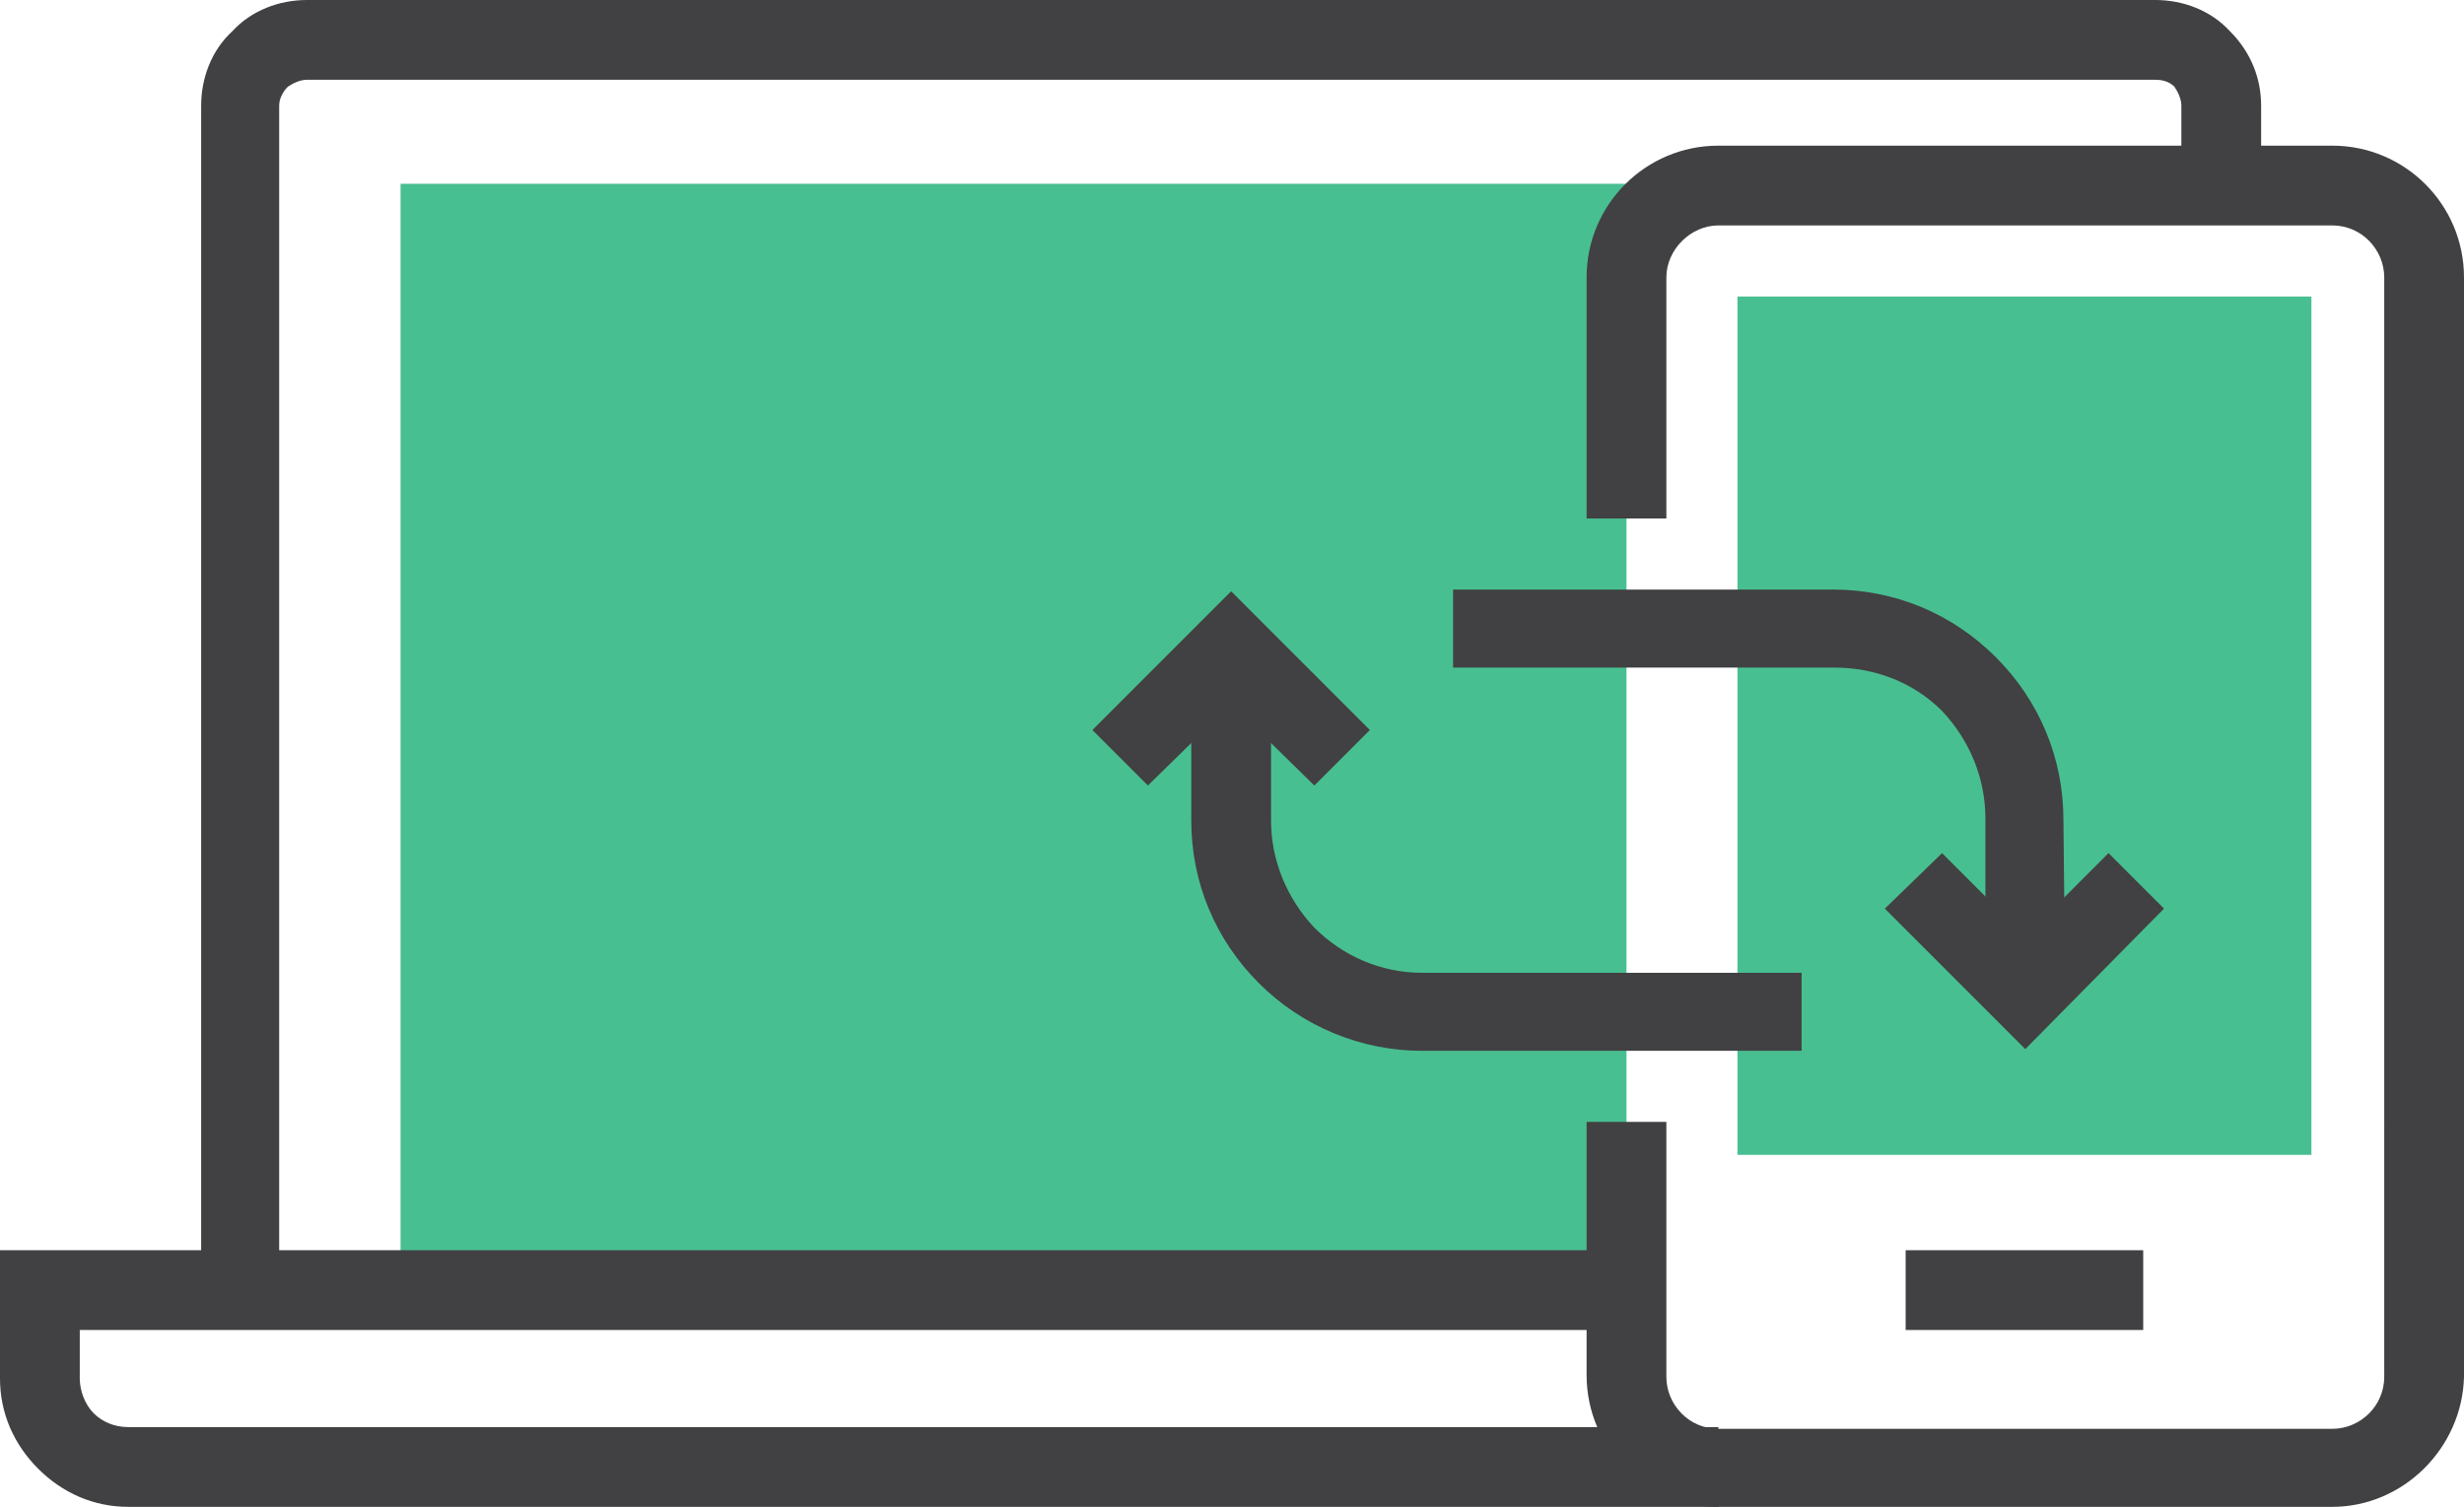 <?xml version="1.0" encoding="utf-8"?>
<!-- Generator: Adobe Illustrator 28.0.0, SVG Export Plug-In . SVG Version: 6.00 Build 0)  -->
<svg version="1.1" id="Layer_1" xmlns="http://www.w3.org/2000/svg" xmlns:xlink="http://www.w3.org/1999/xlink" x="0px" y="0px" viewBox="0 0 142.1 86.9" style="enable-background:new 0 0 142.1 86.9;" xml:space="preserve">
  <style type="text/css">
	.st0{fill:#414042;}
	.st1{fill:#48BF91;}
</style>
  <g>
    <path class="st0" d="M16.2,75.2h-4.6V6.1c0-1.6,0.6-3.2,1.8-4.3C14.5,0.6,16.1,0,17.7,0h106.6c1.6,0,3.2,0.6,4.3,1.8
		c1.2,1.2,1.8,2.7,1.8,4.3v5.4h-4.6V6.1c0-0.4-0.2-0.8-0.4-1.1c-0.3-0.3-0.7-0.4-1.1-0.4H17.7c-0.4,0-0.8,0.2-1.1,0.4
		c-0.3,0.3-0.5,0.7-0.5,1.1v69.1H16.2z" />
    <path class="st1" d="M93.8,15.9c0-2.9,2.4-5.3,5.3-5.3h-76v63.8h70.7V15.9z" />
    <path class="st0" d="M99.1,86.9H7.4c-2,0-3.8-0.8-5.2-2.2C0.8,83.3,0,81.5,0,79.5v-7.4h93.8v4.6H4.6v2.8c0,0.7,0.3,1.5,0.8,2
		s1.2,0.8,2,0.8h91.7V86.9z" />
    <rect x="109.9" y="72.1" class="st0" width="13.7" height="4.6" />
    <path class="st0" d="M134.5,86.9H99.1c-4.2,0-7.6-3.4-7.6-7.6V64.7h4.6v14.7c0,1.6,1.3,3,3,3h35.4c1.6,0,3-1.3,3-3V16
		c0-1.6-1.3-3-3-3H99.1c-1.6,0-3,1.4-3,3v13.9h-4.6V16c0-4.2,3.4-7.6,7.6-7.6h35.4c4.2,0,7.6,3.4,7.6,7.6v63.4
		C142,83.5,138.6,86.9,134.5,86.9z" />
    <rect x="100.2" y="17.1" class="st1" width="33.1" height="49.5" />
    <g>
      <g>
        <path class="st0" d="M103.9,60.6H82c-3.5,0-6.9-1.4-9.4-3.9s-3.9-5.8-3.9-9.4v-10h4.6v10c0,2.3,0.9,4.5,2.5,6.2
				c1.6,1.6,3.8,2.6,6.2,2.6h21.9C103.9,56.1,103.9,60.6,103.9,60.6z" />
        <polygon class="st0" points="75.8,45.3 71,40.6 66.2,45.3 63,42.1 71,34.1 79,42.1 			" />
      </g>
      <g>
        <path class="st0" d="M119.1,57.2h-4.6v-10c0-2.3-0.9-4.5-2.5-6.2c-1.6-1.6-3.8-2.5-6.2-2.5h-22V34h21.9c3.6,0,6.9,1.4,9.4,3.9
				s3.9,5.8,3.9,9.4L119.1,57.2L119.1,57.2z" />
        <polygon class="st0" points="116.8,60.5 108.7,52.4 112,49.2 116.8,54 121.6,49.2 124.8,52.4 			" />
      </g>
    </g>
  </g>
</svg>